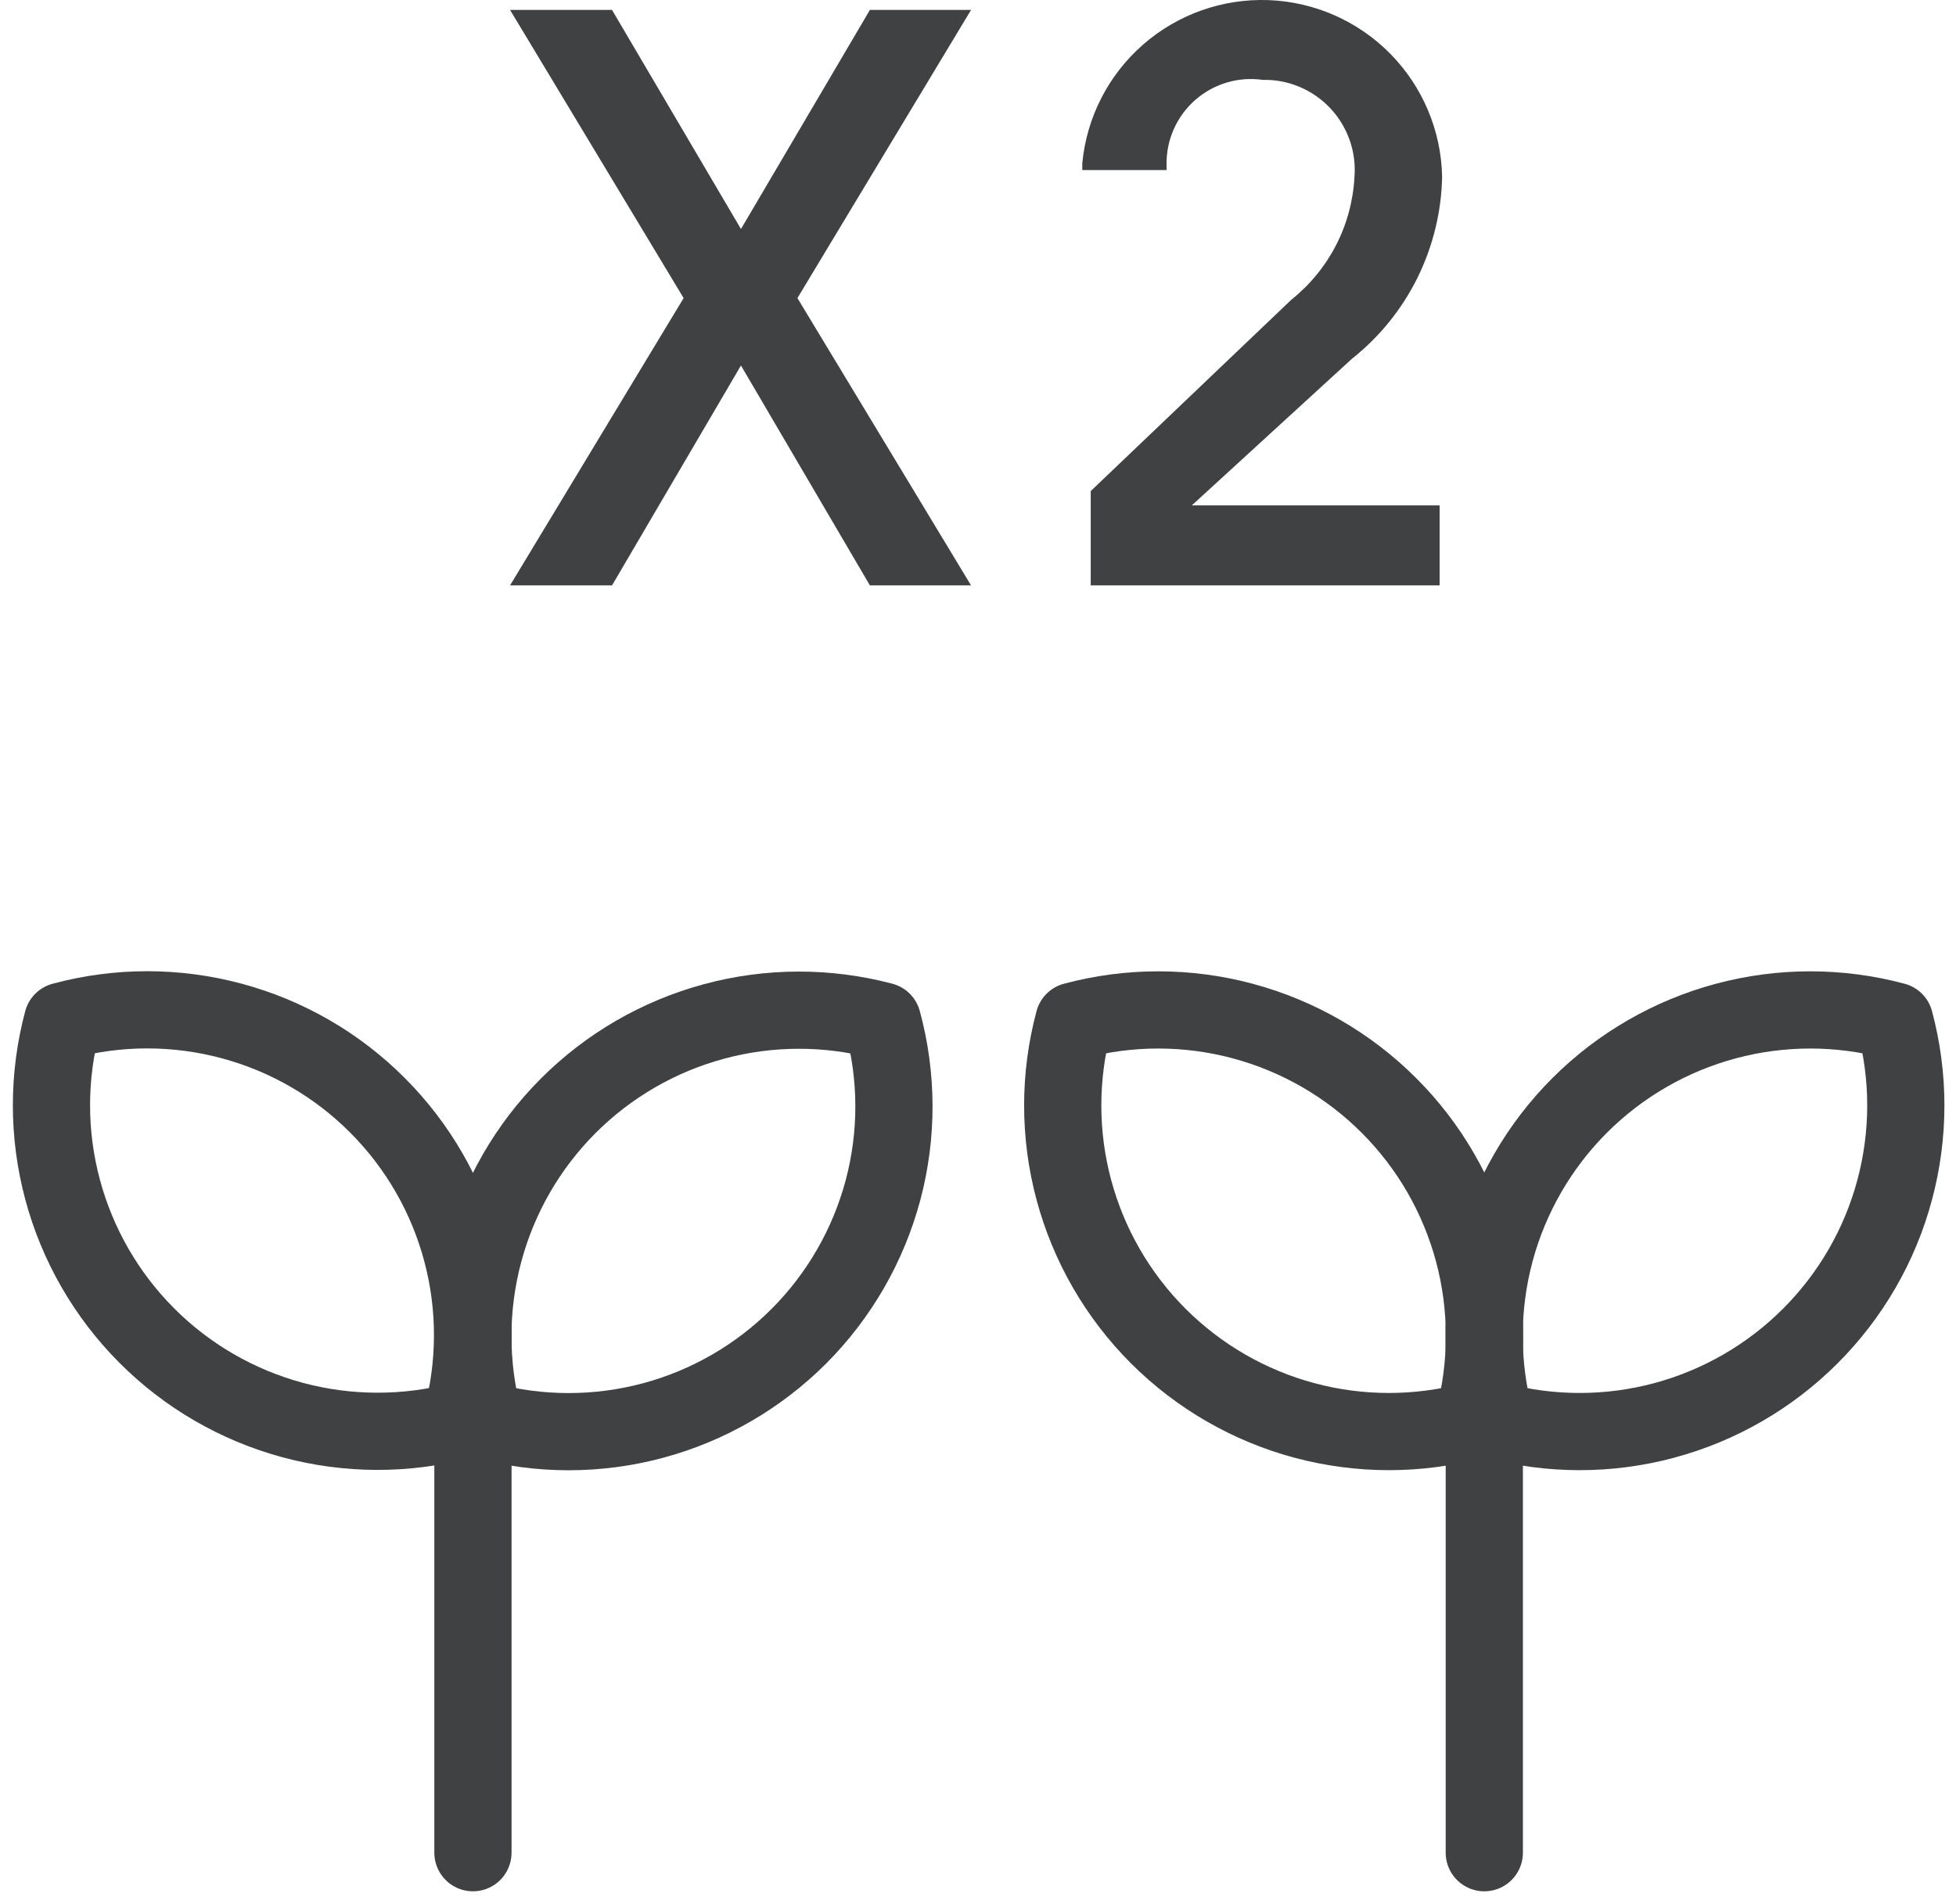 <svg width="38" height="37" viewBox="0 0 38 37" fill="none" xmlns="http://www.w3.org/2000/svg">
<path d="M16.9 0.193L14.395 4.45L11.89 0.193H9.909L13.281 5.792L9.909 11.375H11.89L14.395 7.102L16.9 11.375H18.865L15.492 5.792L18.865 0.193H16.9Z" fill="#3F4143"/>
<path d="M26.265 6.971C26.8 6.547 27.234 6.01 27.537 5.399C27.839 4.787 28.003 4.117 28.017 3.435C27.999 2.54 27.64 1.686 27.013 1.048C26.386 0.41 25.539 0.036 24.645 0.002C23.751 -0.031 22.878 0.279 22.205 0.868C21.532 1.458 21.11 2.282 21.026 3.173V3.304H22.663V3.189C22.661 2.953 22.709 2.72 22.806 2.505C22.902 2.289 23.044 2.097 23.221 1.942C23.398 1.787 23.607 1.671 23.833 1.604C24.058 1.536 24.296 1.519 24.53 1.552C24.774 1.546 25.017 1.592 25.242 1.686C25.468 1.78 25.671 1.921 25.839 2.098C26.007 2.275 26.136 2.486 26.218 2.716C26.3 2.946 26.333 3.191 26.314 3.435C26.29 3.897 26.169 4.349 25.957 4.762C25.745 5.174 25.448 5.536 25.086 5.825L21.19 9.542V11.375H27.968V9.82H23.154L26.265 6.971Z" fill="#3F4143"/>
<path d="M17.145 19.84C17.437 20.913 17.441 22.045 17.156 23.12C16.87 24.195 16.306 25.176 15.521 25.963C14.735 26.75 13.755 27.317 12.681 27.604C11.606 27.892 10.475 27.89 9.401 27.601C9.114 26.528 9.115 25.399 9.402 24.326C9.689 23.253 10.253 22.275 11.037 21.489C11.822 20.703 12.799 20.137 13.871 19.848C14.943 19.558 16.072 19.556 17.145 19.84V19.84Z" stroke="#3F4143" stroke-width="1.5" stroke-linecap="round" stroke-linejoin="round"/>
<path d="M1.215 19.84C0.928 20.913 0.928 22.042 1.216 23.115C1.503 24.187 2.067 25.166 2.851 25.951C3.635 26.738 4.613 27.303 5.685 27.593C6.757 27.882 7.886 27.885 8.959 27.601C9.251 26.527 9.255 25.396 8.969 24.321C8.684 23.246 8.12 22.265 7.334 21.478C6.549 20.69 5.569 20.124 4.495 19.837C3.42 19.549 2.289 19.55 1.215 19.84V19.84Z" stroke="#3F4143" stroke-width="1.5" stroke-linecap="round" stroke-linejoin="round"/>
<path d="M9.188 25.8V36" stroke="#3F4143" stroke-width="1.5" stroke-linecap="round" stroke-linejoin="round"/>
<path d="M36.809 19.84C37.097 20.914 37.097 22.046 36.809 23.12C36.522 24.195 35.956 25.174 35.169 25.961C34.383 26.747 33.403 27.313 32.329 27.601C31.254 27.889 30.123 27.889 29.049 27.601C28.761 26.526 28.761 25.395 29.048 24.321C29.336 23.246 29.902 22.266 30.688 21.48C31.475 20.693 32.455 20.128 33.529 19.84C34.604 19.552 35.735 19.552 36.809 19.84V19.84Z" stroke="#3F4143" stroke-width="1.5" stroke-linecap="round" stroke-linejoin="round"/>
<path d="M20.862 19.84C20.574 20.914 20.574 22.046 20.862 23.12C21.15 24.195 21.715 25.174 22.502 25.961C23.289 26.747 24.268 27.313 25.343 27.601C26.417 27.889 27.549 27.889 28.623 27.601C28.911 26.526 28.911 25.395 28.623 24.321C28.335 23.246 27.77 22.266 26.983 21.48C26.197 20.693 25.217 20.128 24.142 19.84C23.068 19.552 21.937 19.552 20.862 19.84V19.84Z" stroke="#3F4143" stroke-width="1.5" stroke-linecap="round" stroke-linejoin="round"/>
<path d="M28.836 25.8V36" stroke="#3F4143" stroke-width="1.5" stroke-linecap="round" stroke-linejoin="round"/>
</svg>

